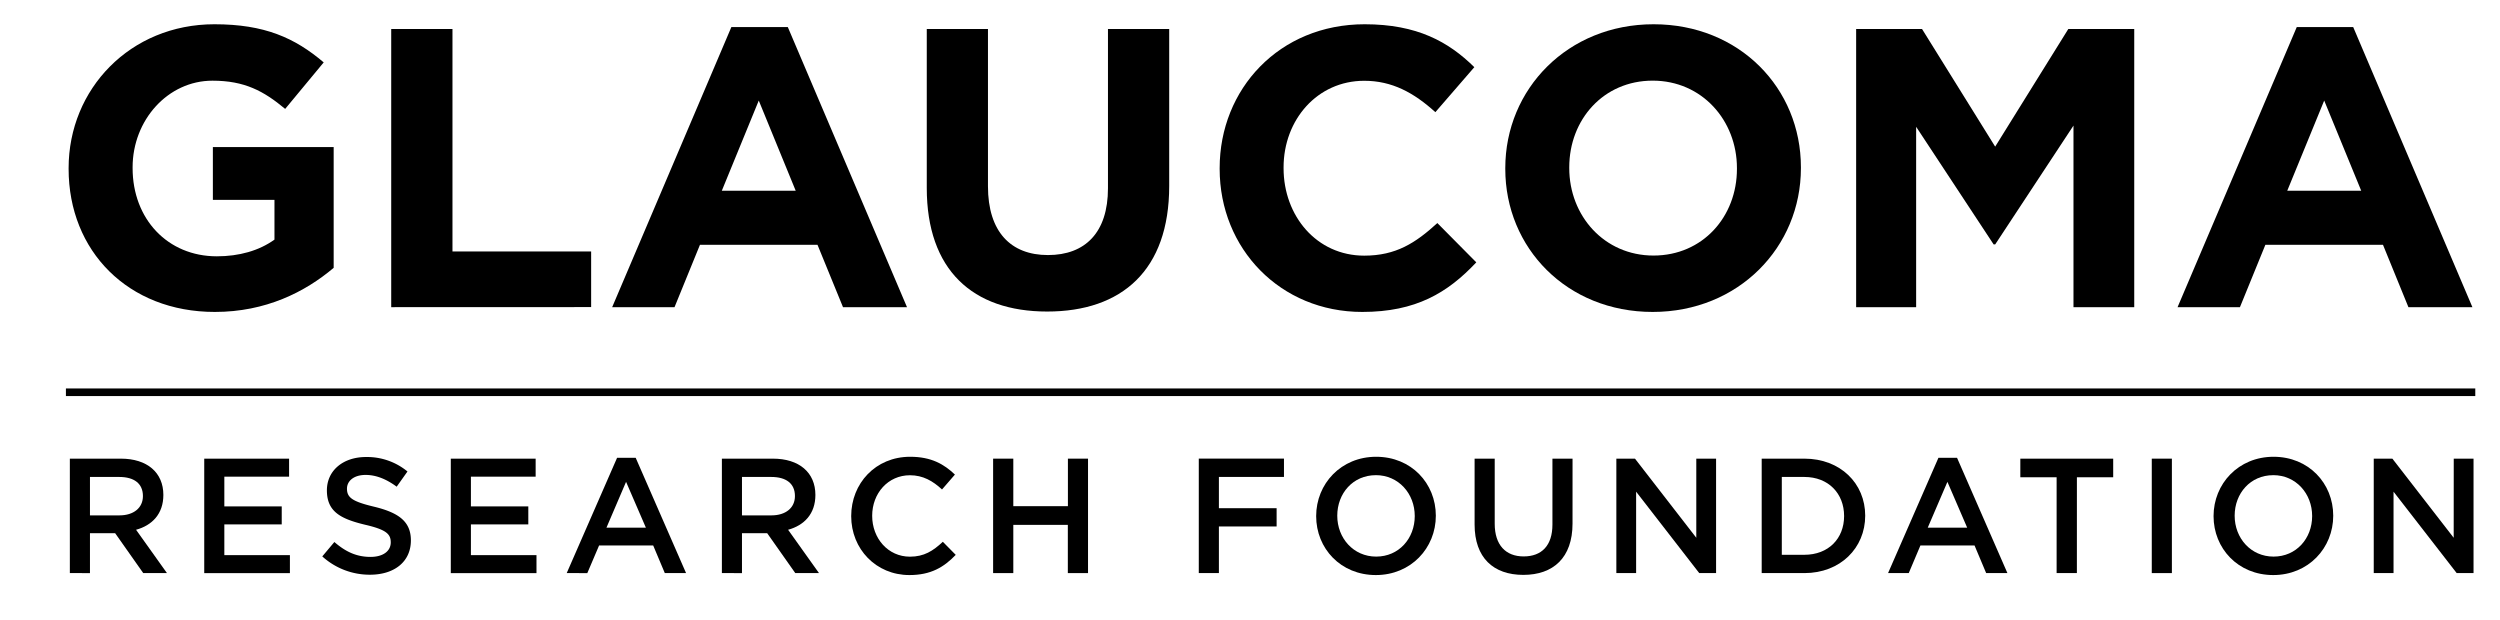<svg id="Layer_1" data-name="Layer 1" xmlns="http://www.w3.org/2000/svg" viewBox="0 0 1315 326"><defs><style>.cls-1{fill:none;stroke:#000;stroke-miterlimit:10;stroke-width:4px;}</style></defs><title>logo blk rgb out 10-20-17</title><path d="M113,164.08c-45.56,0-76.91-32-76.91-75.24v-.42c0-41.59,32.39-75.66,76.7-75.66,26.33,0,42.22,7.11,57.48,20.06L150,57.28c-11.29-9.4-21.32-14.84-38.25-14.84-23.41,0-42,20.69-42,45.56v.42c0,26.75,18.39,46.4,44.31,46.4,11.7,0,22.15-2.93,30.31-8.78v-20.9h-32.4V77.34h63.54v63.54C160.43,153.63,139.74,164.08,113,164.08Z"/><path d="M205.78,161.57V15.27H238v117h72.94v29.26Z"/><path d="M443.42,161.57,430,128.76H368.18L354.8,161.57H322l62.7-147.34h29.68l62.7,147.34ZM399.11,52.89l-19.44,47.44h38.87Z"/><path d="M550.81,163.87c-39.29,0-63.33-21.94-63.33-65V15.27h32.19V98c0,23.83,11.91,36.16,31.56,36.16s31.56-11.91,31.56-35.11V15.27H615V97.82C615,142.13,590.1,163.87,550.81,163.87Z"/><path d="M716.54,164.08c-43.05,0-75-33.23-75-75.24v-.42c0-41.59,31.35-75.66,76.28-75.66,27.59,0,44.1,9.2,57.68,22.57L755,59c-11.29-10.24-22.78-16.51-37.41-16.51-24.66,0-42.43,20.48-42.43,45.56v.42c0,25.08,17.35,46,42.43,46,16.72,0,27-6.69,38.46-17.14L776.53,138C761.48,154,744.76,164.08,716.54,164.08Z"/><path d="M869.32,164.08c-45.14,0-77.54-33.65-77.54-75.24v-.42c0-41.59,32.81-75.66,78-75.66S947.28,46.41,947.28,88v.42C947.28,130,914.46,164.08,869.32,164.08Zm44.31-75.66c0-25.08-18.39-46-44.31-46S825.43,62.92,825.43,88v.42c0,25.08,18.39,46,44.31,46s43.89-20.48,43.89-45.56Z"/><path d="M1090.65,161.57V66.06l-41.17,62.49h-.84l-40.75-61.86v94.89H976.33V15.27H1011l38.46,61.86,38.46-61.86h34.69v146.3Z"/><path d="M1266.83,161.57l-13.38-32.81h-61.86l-13.38,32.81h-32.81l62.7-147.34h29.68l62.7,147.34ZM1222.53,52.89l-19.44,47.44H1242Z"/><line class="cls-1" x1="34.67" y1="206.33" x2="1302" y2="206.33"/><path d="M75.35,301.45l-14.79-21H47.32v21H36.74v-60.2H63.57c13.85,0,22.36,7.31,22.36,19.09,0,10-5.93,16-14.36,18.32l16.25,22.79ZM62.71,250.88H47.32v20.21H62.8c7.57,0,12.38-4,12.38-10.15C75.18,254.32,70.54,250.88,62.71,250.88Z"/><path d="M152.06,250.71H118v15.65h30.19v9.46H118V292h34.49v9.46H107.43v-60.2h44.63Z"/><path d="M196.78,266.53c12.73,3.1,19.35,7.65,19.35,17.71,0,11.35-8.86,18.06-21.5,18.06a37.09,37.09,0,0,1-25.11-9.63l6.36-7.57c5.76,5,11.52,7.83,19,7.83,6.54,0,10.66-3,10.66-7.65,0-4.39-2.41-6.71-13.59-9.29-12.81-3.1-20-6.88-20-18.06,0-10.49,8.6-17.54,20.55-17.54A33.37,33.37,0,0,1,214.33,248l-5.68,8c-5.42-4-10.84-6.19-16.34-6.19-6.19,0-9.8,3.18-9.8,7.22C182.51,261.71,185.26,263.78,196.78,266.53Z"/><path d="M281.75,250.71H247.7v15.65h30.19v9.46H247.7V292h34.49v9.46H237.12v-60.2h44.63Z"/><path d="M360.87,301.45H349.69l-6.11-14.53H315.12l-6.19,14.53H298.09l26.49-60.63h9.8Zm-31.56-48L319,277.54h20.73Z"/><path d="M418.32,301.45l-14.79-21H390.28v21H379.71v-60.2h26.83c13.85,0,22.36,7.31,22.36,19.09,0,10-5.93,16-14.36,18.32l16.25,22.79Zm-12.64-50.57H390.28v20.21h15.48c7.57,0,12.38-4,12.38-10.15C418.15,254.32,413.5,250.88,405.68,250.88Z"/><path d="M478.35,302.48c-17.54,0-30.62-13.67-30.62-31,0-17.2,12.81-31.22,31-31.22,11.09,0,17.8,3.87,23.56,9.37l-6.79,7.83c-4.82-4.47-10-7.48-16.86-7.48-11.52,0-19.87,9.46-19.87,21.33s8.34,21.5,19.87,21.5c7.4,0,12.13-3,17.29-7.83l6.79,6.88C496.49,298.35,489.61,302.48,478.35,302.48Z"/><path d="M533,276.08v25.37H522.38v-60.2H533v25h28.72v-25h10.58v60.2H561.68V276.08Z"/><path d="M675.37,250.88H641.14V267.3H671.5v9.63H641.14v24.51H630.56v-60.2h44.81Z"/><path d="M723.69,302.48c-18.49,0-31.39-14-31.39-31s13.07-31.22,31.56-31.22,31.39,14,31.39,31S742.18,302.48,723.69,302.48Zm0-52.54c-12,0-20.29,9.54-20.29,21.33s8.51,21.5,20.47,21.5,20.29-9.55,20.29-21.33S735.65,249.93,723.69,249.93Z"/><path d="M827.15,275.39c0,18-10.15,27-25.88,27s-25.63-9-25.63-26.49V241.25h10.58v34.23c0,11.18,5.76,17.2,15.22,17.2s15.14-5.68,15.14-16.77V241.25h10.58Z"/><path d="M892.25,241.25h10.41v60.2H893.8l-33.2-42.83v42.83H850.2v-60.2H860l32.25,41.62Z"/><path d="M949.1,301.45H926.65v-60.2H949.1c18.92,0,32,13,32,30S968,301.45,949.1,301.45Zm0-50.57H937.23v40.94H949.1c12.64,0,20.9-8.51,20.9-20.38S961.74,250.88,949.1,250.88Z"/><path d="M1055.9,301.45h-11.18l-6.11-14.53h-28.47L1004,301.45H993.12l26.49-60.63h9.8Zm-31.56-48L1014,277.54h20.73Z"/><path d="M1092.44,301.45h-10.66v-50.4h-19.09v-9.8h48.85v9.8h-19.09Z"/><path d="M1142.41,241.25v60.2h-10.58v-60.2Z"/><path d="M1195.72,302.48c-18.49,0-31.39-14-31.39-31s13.07-31.22,31.56-31.22,31.39,14,31.39,31S1214.21,302.48,1195.72,302.48Zm0-52.54c-12,0-20.29,9.54-20.29,21.33s8.51,21.5,20.47,21.5,20.29-9.55,20.29-21.33S1207.68,249.93,1195.72,249.93Z"/><path d="M1290.67,241.25h10.41v60.2h-8.86L1259,258.62v42.83h-10.41v-60.2h9.8l32.25,41.62Z"/></svg>